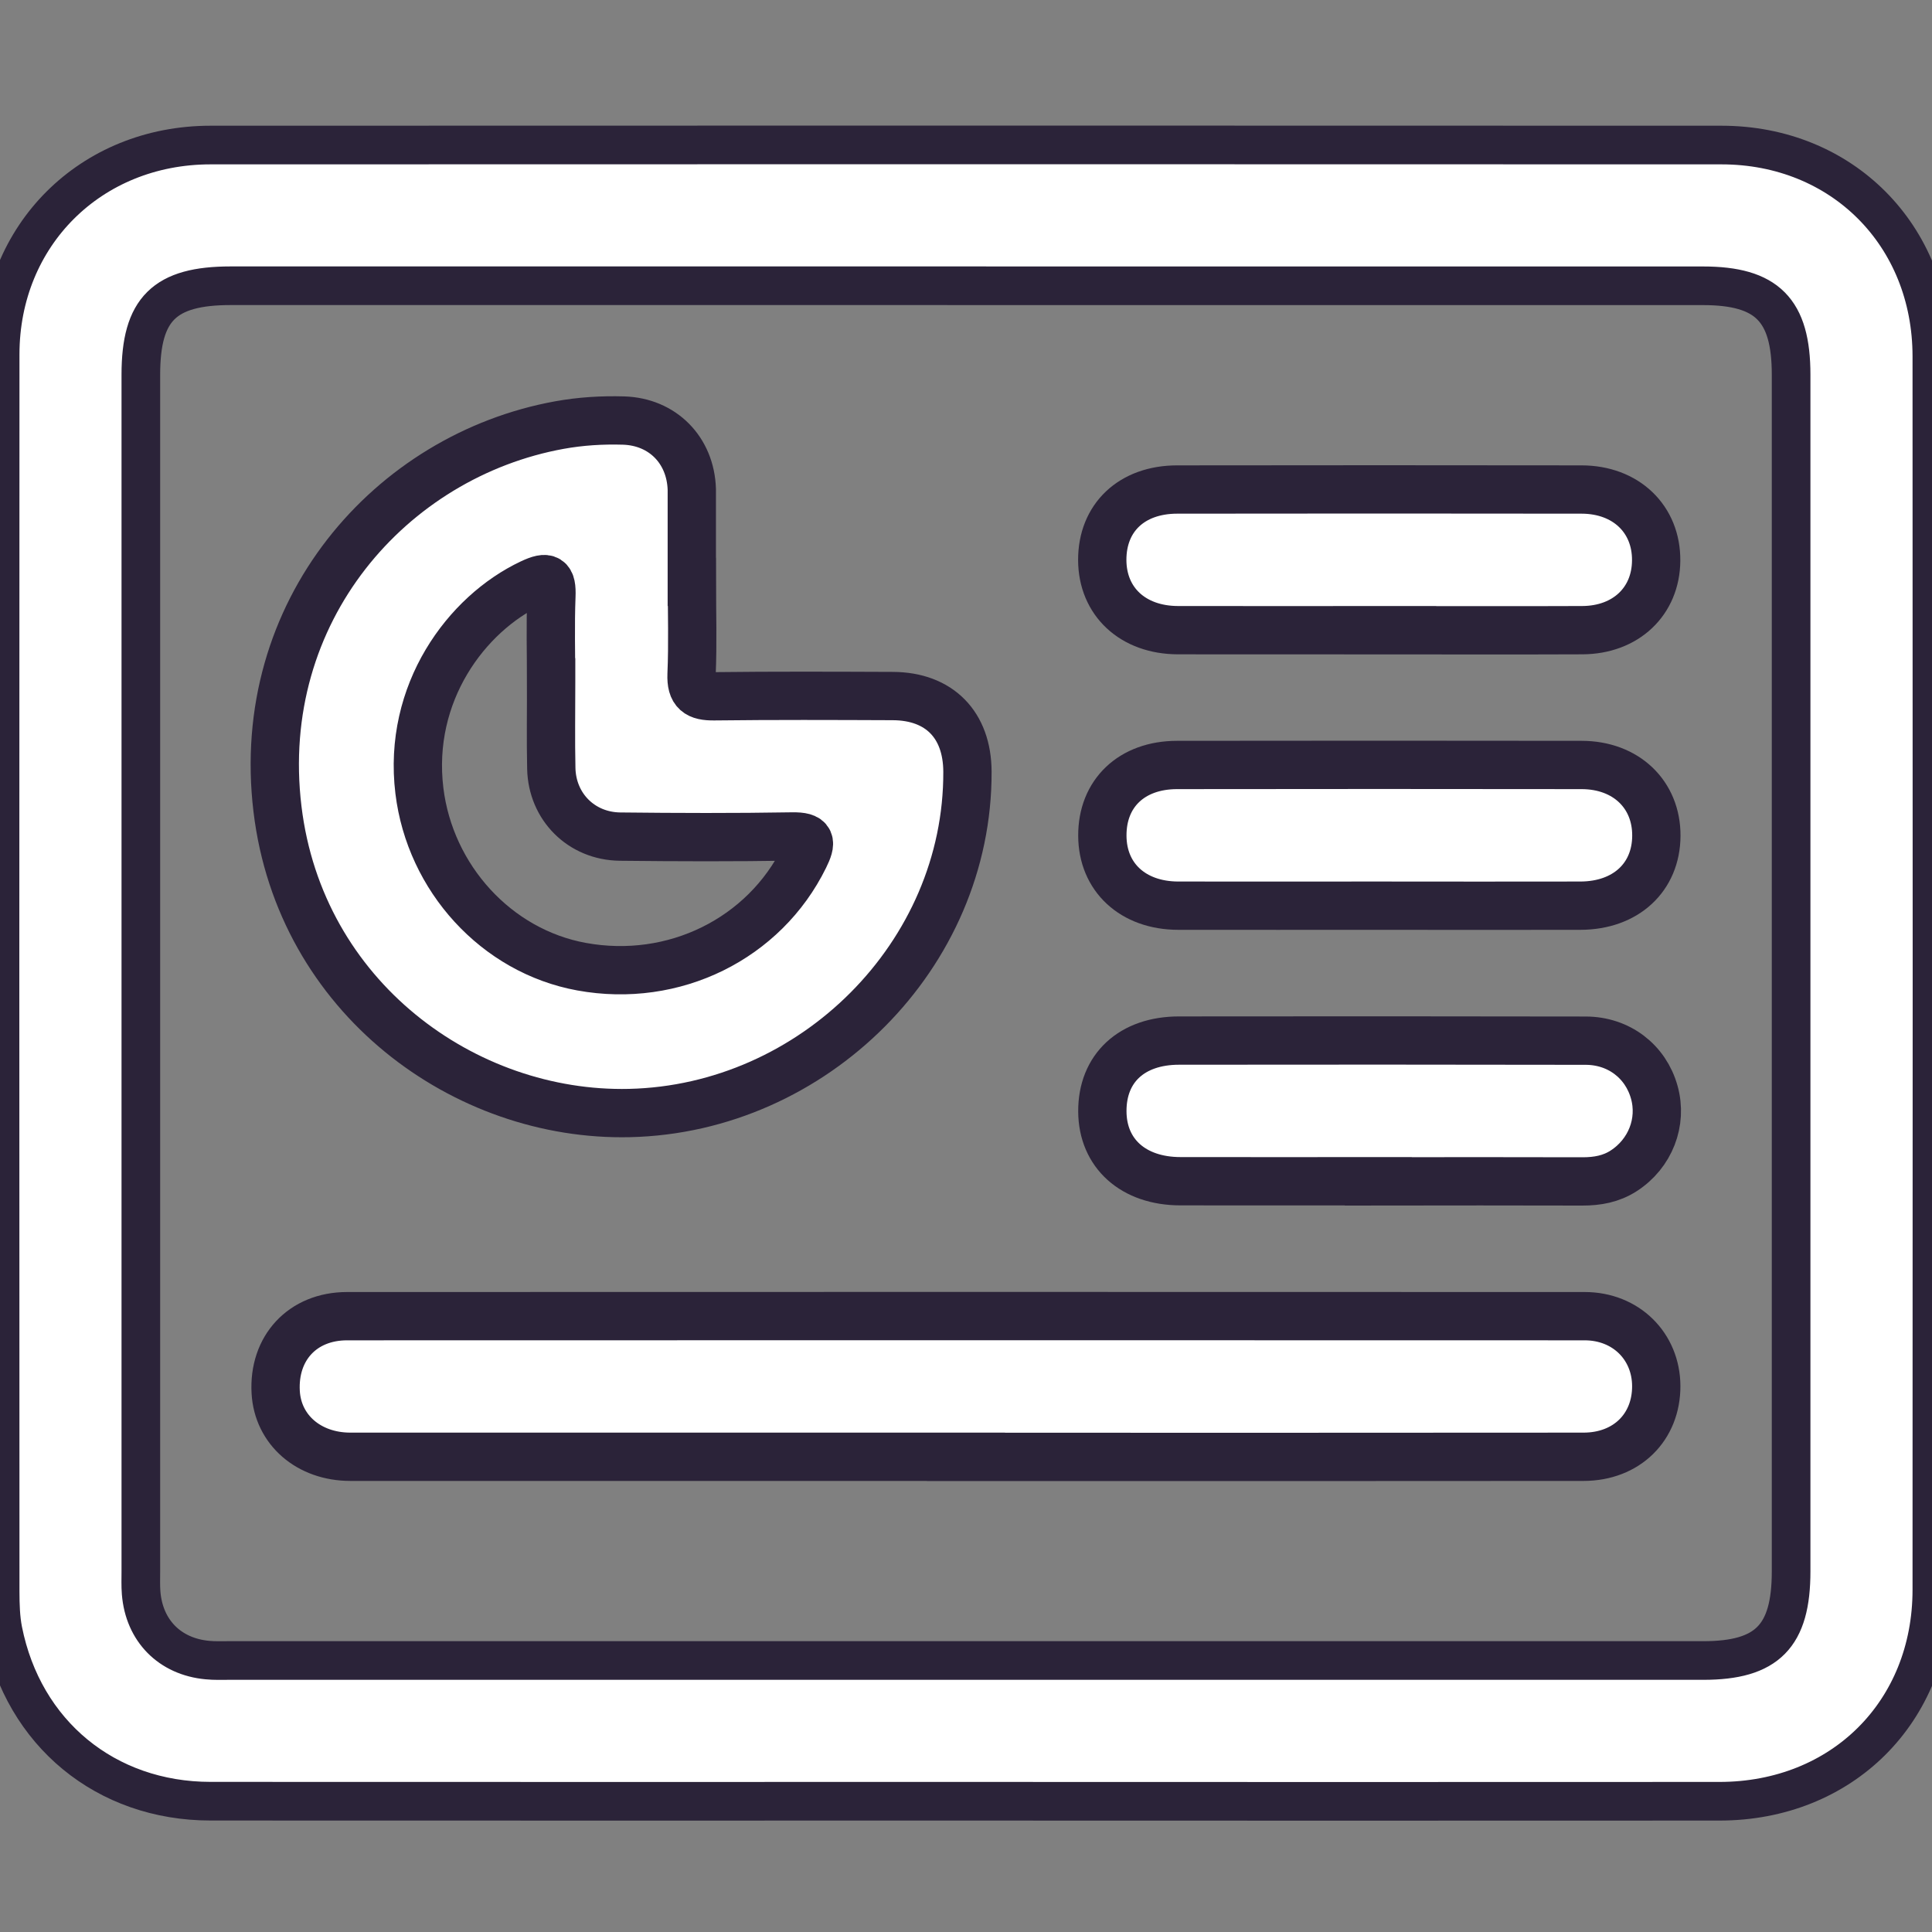 <svg width="40" height="40" viewBox="0 0 40 40" fill="none" xmlns="http://www.w3.org/2000/svg">
<rect x="0" y="0" width="40" height="40" fill="#808080" stroke="none"/>
<g clip-path="url(#clip0_731_860)">
<path d="M20.001 37.293C14.787 37.293 9.573 37.295 4.359 37.292C2.189 37.291 0.485 35.886 0.062 33.757C0.011 33.498 0.004 33.226 0.003 32.961C0 24.419 -0.002 15.877 0.003 7.336C0.004 4.869 1.878 3.004 4.357 3.003C14.785 2.999 25.212 2.999 35.641 3.003C38.138 3.003 39.996 4.87 39.997 7.378C40.001 15.89 40.001 24.402 39.997 32.914C39.997 35.442 38.137 37.292 35.599 37.293C30.4 37.297 25.201 37.294 20.001 37.293ZM20.018 5.916C14.938 5.916 9.857 5.916 4.777 5.916C3.404 5.916 2.916 6.398 2.916 7.758C2.916 16.017 2.916 24.277 2.916 32.535C2.916 32.684 2.91 32.833 2.922 32.981C2.985 33.761 3.513 34.297 4.292 34.37C4.44 34.385 4.589 34.379 4.738 34.379C14.913 34.379 25.089 34.379 35.264 34.379C36.588 34.379 37.083 33.876 37.083 32.534C37.083 24.275 37.083 16.015 37.083 7.757C37.083 6.418 36.585 5.917 35.259 5.917C30.178 5.917 25.098 5.917 20.018 5.917V5.916Z" fill="white" stroke="#2B2339" stroke-width="0.8"/>
<path d="M14.325 12.047C14.325 12.686 14.345 13.325 14.318 13.963C14.304 14.328 14.445 14.42 14.786 14.416C16.019 14.401 17.253 14.406 18.485 14.411C19.448 14.415 20.025 15.006 20.03 15.974C20.045 19.776 16.84 22.956 13.035 23.044C9.618 23.123 6.214 20.65 5.745 16.75C5.251 12.648 8.097 9.433 11.581 8.801C12.022 8.721 12.464 8.694 12.911 8.707C13.717 8.732 14.297 9.318 14.323 10.131C14.323 10.161 14.323 10.191 14.323 10.221C14.323 10.829 14.323 11.439 14.323 12.047H14.325ZM11.411 14.127H11.41C11.41 13.532 11.393 12.938 11.416 12.345C11.431 11.969 11.341 11.913 10.997 12.075C9.654 12.708 8.437 14.348 8.683 16.372C8.903 18.179 10.274 19.692 12.041 20.014C13.953 20.363 15.824 19.437 16.654 17.747C16.807 17.435 16.808 17.311 16.4 17.318C15.213 17.338 14.024 17.334 12.836 17.321C12.037 17.311 11.431 16.704 11.414 15.909C11.401 15.315 11.411 14.721 11.411 14.128V14.127Z" fill="white" stroke="#2B2339"/>
<path d="M19.999 30.161C15.751 30.161 11.503 30.162 7.255 30.161C6.391 30.161 5.752 29.602 5.708 28.825C5.656 27.912 6.262 27.25 7.186 27.25C15.727 27.247 24.267 27.247 32.808 27.25C33.663 27.25 34.287 27.873 34.291 28.695C34.294 29.547 33.68 30.16 32.786 30.161C28.523 30.166 24.261 30.163 19.998 30.163L19.999 30.161Z" fill="white" stroke="#2B2339"/>
<path d="M28.53 13.047C27.149 13.047 25.769 13.05 24.387 13.047C23.453 13.044 22.824 12.455 22.821 11.595C22.819 10.718 23.43 10.136 24.371 10.135C27.162 10.131 29.953 10.131 32.745 10.135C33.663 10.136 34.297 10.746 34.289 11.607C34.283 12.45 33.661 13.043 32.76 13.047C31.35 13.053 29.939 13.048 28.529 13.048L28.53 13.047Z" fill="white" stroke="#2B2339"/>
<path d="M28.536 24.456C27.17 24.456 25.805 24.459 24.439 24.456C23.464 24.455 22.826 23.881 22.823 23.009C22.819 22.116 23.433 21.544 24.411 21.544C27.217 21.541 30.024 21.54 32.83 21.546C33.518 21.547 34.073 21.977 34.25 22.614C34.423 23.231 34.167 23.887 33.615 24.242C33.356 24.409 33.071 24.46 32.766 24.46C31.356 24.456 29.945 24.457 28.535 24.459L28.536 24.456Z" fill="white" stroke="#2B2339"/>
<path d="M28.533 18.751C27.153 18.751 25.771 18.753 24.391 18.751C23.455 18.748 22.825 18.163 22.823 17.302C22.819 16.425 23.43 15.839 24.369 15.838C27.161 15.834 29.952 15.834 32.744 15.838C33.664 15.838 34.298 16.447 34.293 17.306C34.288 18.165 33.66 18.748 32.722 18.751C31.327 18.755 29.931 18.751 28.535 18.751H28.533Z" fill="white" stroke="#2B2339"/>
</g>
<defs>
<clipPath id="clip0_731_860">
<rect width="40" height="40" fill="white"/>
</clipPath>
</defs>
</svg>
